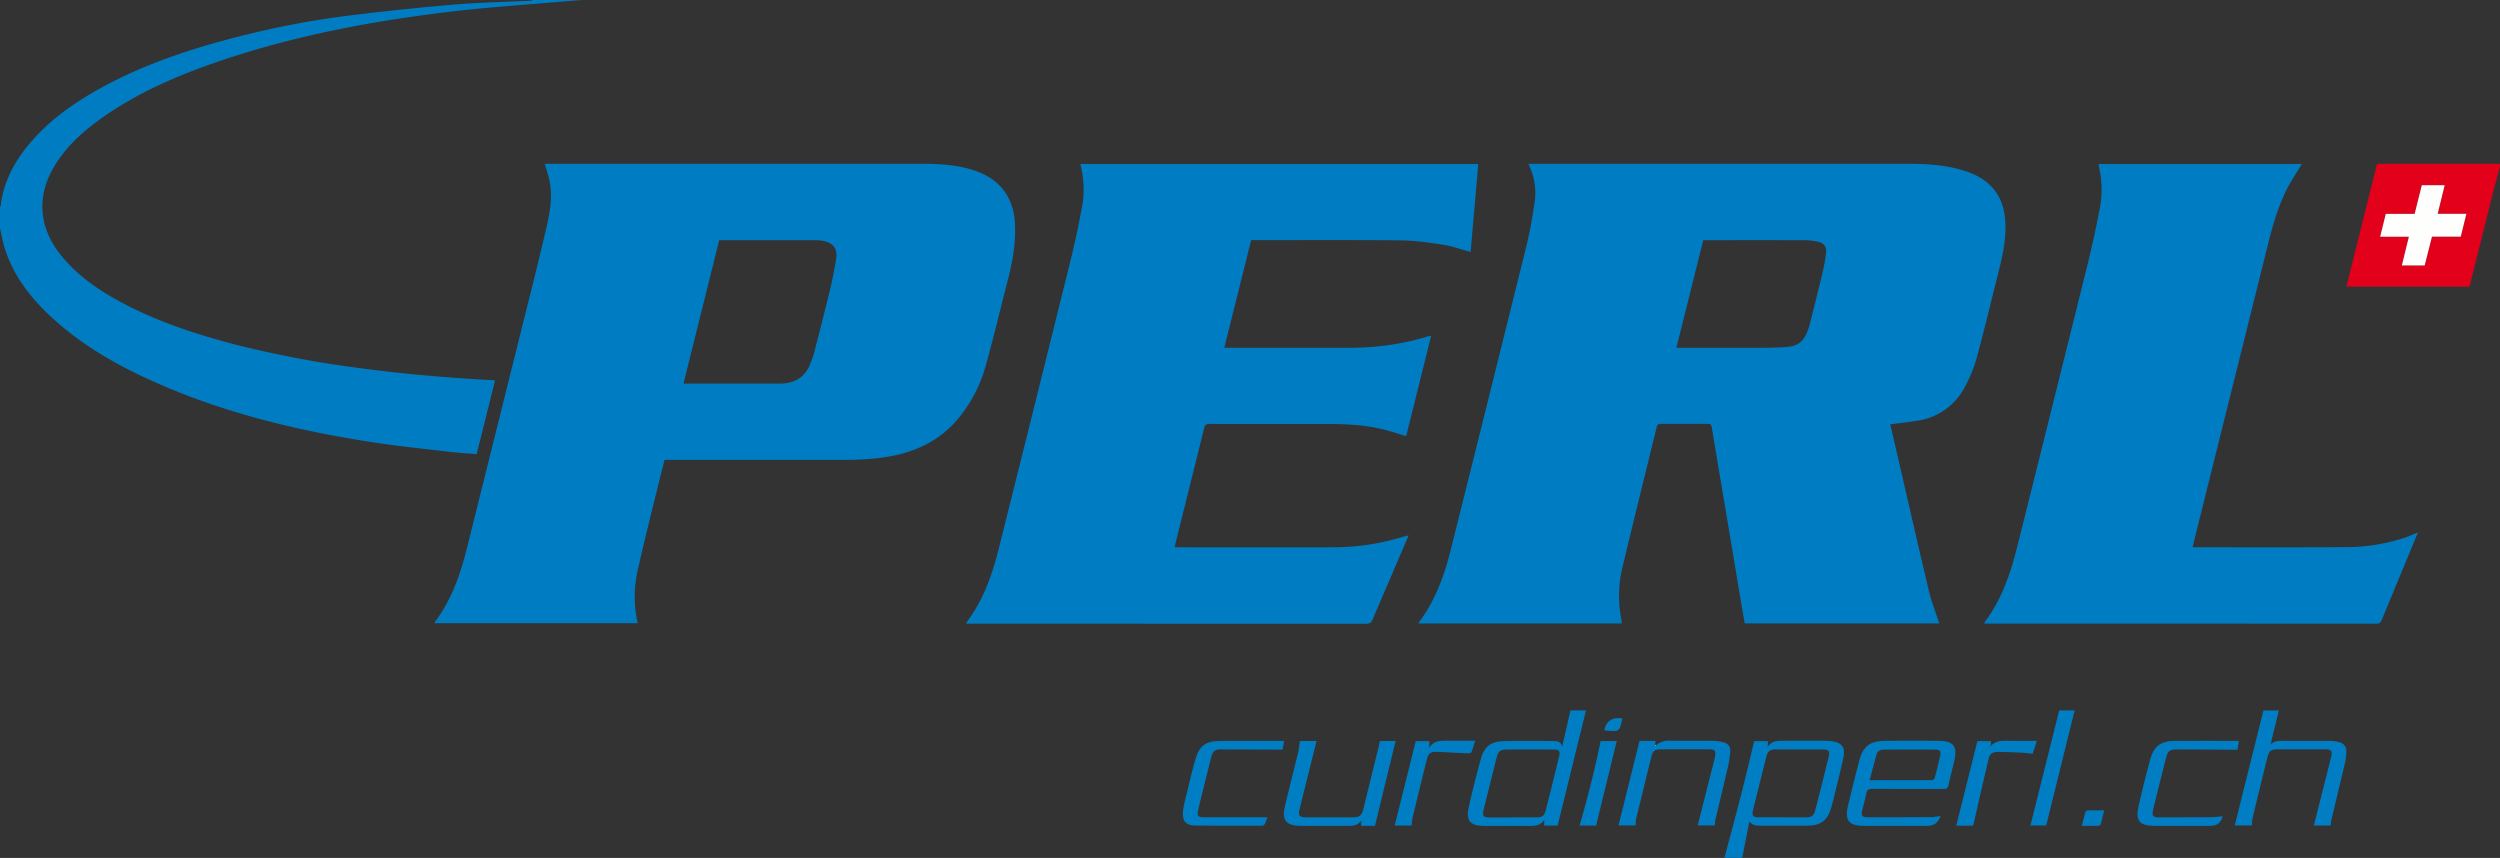 <svg xmlns="http://www.w3.org/2000/svg" id="Ebene_1" viewBox="0 0 353.52 121.32"><rect x="0" y="0" width="353.52" height="121.32" fill="#333333" stroke="none"/><defs><style>.cls-1{fill:#007ec3}.cls-5{fill:#007dc2}.cls-6{fill:#007cc2}.cls-8{fill:#007dc3}</style></defs><path d="M82.32 0q-1.34.1-2.68.21C74.47.66 69.28.99 64.12 1.6 52.86 2.92 41.75 4.99 30.99 8.66c-5.86 2-11.52 4.43-16.6 8.03-2.68 1.9-5.09 4.08-6.78 6.94-2.53 4.31-2.08 8.82 1.25 12.76 2.35 2.79 5.3 4.78 8.48 6.46 5.09 2.7 10.53 4.47 16.09 5.91a147 147 0 0 0 16.75 3.2c6.46.89 12.94 1.45 19.45 1.8q.13.01.37.05l-2.6 10.41c-1.21-.1-2.42-.17-3.63-.31-3.51-.41-7.03-.77-10.52-1.29-11.33-1.71-22.4-4.38-32.83-9.26-4.73-2.21-9.18-4.87-13.04-8.42C4.4 42.2 1.93 39.09.69 35.16c-.3-.93-.47-1.92-.69-2.88v-3q.06-.07.09-.15c.39-3.33 1.88-6.15 3.98-8.69 2.64-3.19 5.93-5.57 9.49-7.6 5.78-3.29 12-5.48 18.4-7.2a127 127 0 0 1 17.72-3.48A377 377 0 0 1 64.34.64c3.54-.29 7.1-.36 10.65-.53.13 0 .25-.07.37-.11z" class="cls-5"/><path d="M353.52 23.52q-.55 2.03-1.08 4.08l-3.14 12.59-.12.35H331.8l4.33-17.38h17.38zm-12.89 9.96-.99 4.06h3.23l1.03-4.07h4.07l.8-3.24h-4.06l.99-4.04h-3.24l-1.01 4.05h-4.08l-.8 3.24z" style="fill:#e2001b"/><path d="M243.84 121.32q1.25-4.61 2.45-9.24c.61-2.39 1.17-4.8 1.76-7.28h1.96l-.06.81c.51-.72 1.17-.86 1.88-.86h6.36q.51 0 1.01.09c1.26.21 1.76.88 1.5 2.16-.32 1.56-.73 3.11-1.1 4.66q-.3 1.28-.65 2.55c-.52 1.8-1.49 2.54-3.36 2.55q-3.36.02-6.72 0c-.53 0-1.05-.05-1.49-.59l-1.02 5.13h-2.52Zm8.17-5.74h3.36c.79 0 1.11-.21 1.31-.96q.98-3.8 1.91-7.6c.2-.8 0-1.05-.82-1.05h-6.65c-.85 0-1.15.24-1.36 1.06q-.96 3.8-1.89 7.6c-.17.69.03.94.73.94h3.42Z" class="cls-1"/><path d="m267.3 60 .91 3.93c1.51 6.55 3 13.11 4.56 19.65.37 1.56.97 3.06 1.46 4.57h-27.51l-.59-3.39-2.21-13.23q-.94-5.55-1.86-11.1c-.06-.39-.2-.49-.57-.49h-6.66c-.36 0-.49.14-.56.46-1.58 6.45-3.19 12.9-4.73 19.36a17.4 17.4 0 0 0-.22 8.08q.01.13 0 .32h-28.69q0-.1.02-.17c2.33-3.07 3.59-6.62 4.51-10.3q5.4-21.56 10.74-43.13c.48-1.95.8-3.95 1.11-5.94a9 9 0 0 0-.66-4.93l-.21-.53h53.63c2.78 0 5.55.17 8.23 1.06 3.71 1.23 5.53 3.76 5.59 7.67.04 2.55-.58 4.99-1.2 7.43-.96 3.81-1.87 7.64-2.91 11.43a19 19 0 0 1-1.55 3.81 9 9 0 0 1-6.94 4.95c-1.18.2-2.37.32-3.66.49Zm-30.23-10.82h11.77q1.77 0 3.53-.09c1.91-.11 2.74-.78 3.35-2.61q.13-.37.22-.74.87-3.39 1.69-6.79c.25-1.06.48-2.14.59-3.23.09-.87-.31-1.34-1.18-1.54a8 8 0 0 0-1.84-.21q-6.86-.02-13.73 0h-.62l-3.8 15.22ZM77.04 23.16h53.34c2.58 0 5.16.16 7.62 1.02 3.45 1.21 5.33 3.77 5.52 7.42.15 2.81-.36 5.52-1.06 8.22-1.02 3.94-1.95 7.9-3.05 11.82a20 20 0 0 1-3.88 7.51c-2.39 2.9-5.52 4.53-9.15 5.28-2.3.47-4.63.6-6.97.6H93.97l-.77 3.06c-.96 3.95-1.98 7.89-2.86 11.86a17 17 0 0 0-.16 8.18h-28.7c0-.05-.01-.13.01-.16 2.32-3.1 3.59-6.66 4.51-10.36l8.63-34.6q1.4-5.51 2.69-11.04c.47-2.05.8-4.13.42-6.24-.16-.85-.46-1.68-.71-2.58Zm24.66 10.8-5.05 20.28h13.63c2.11 0 3.6-.9 4.34-2.91.16-.43.35-.85.46-1.29q1.12-4.28 2.17-8.58.59-2.39.98-4.8c.24-1.53-.42-2.35-1.93-2.61a6 6 0 0 0-1.01-.08h-13.58ZM136.63 88.18q.1-.24.16-.33c2.29-3.07 3.52-6.6 4.44-10.27q5.19-20.7 10.31-41.39.84-3.49 1.48-7.02c.37-1.98.24-3.98-.25-5.98h56.27l-1.08 12.44c-1.34-.36-2.61-.83-3.92-1.03-1.99-.31-4-.59-6.01-.61-6.9-.07-13.8-.03-20.7-.03h-.41l-3.8 15.22h17.63c3.76 0 7.45-.48 11.05-1.58.15-.05.3-.07.58-.13l-3.54 14.2q-1.37-.43-2.7-.81c-2.56-.7-5.19-.89-7.83-.9l-17.28-.01c-.42 0-.63.09-.74.54l-4.08 16.38q-.04.22-.09.52h.74q10.89.02 21.78 0 5.12-.03 10.02-1.56l.53-.12-2.67 6.23q-1.23 2.83-2.42 5.67c-.19.46-.43.59-.92.59l-53.1-.01h-3.47ZM341.91 75.3l-1.46 3.53-3.66 8.85c-.15.36-.31.51-.73.51l-55.07-.01h-.4q.03-.17.08-.24c2.38-3.16 3.62-6.81 4.57-10.59q4.97-19.85 9.9-39.72 1-4.04 1.78-8.12a14 14 0 0 0-.11-5.89q-.03-.2-.05-.43h28.75c-.63 1.03-1.29 2-1.85 3.03-1.45 2.67-2.26 5.57-2.99 8.5l-9.45 37.91-1.05 4.24q-.05.2-.1.52h.76c6.86 0 13.72.03 20.58-.02a27 27 0 0 0 8.55-1.3c.63-.21 1.25-.49 1.96-.77Z" class="cls-6"/><path d="M222.07 100.46h2.2l-4.01 16.29h-1.91l.04-.84c-.52.78-1.22.88-1.99.88q-3.21 0-6.42 0c-2.13 0-2.73-.72-2.26-2.78q.75-3.33 1.66-6.61c.5-1.84 1.42-2.56 3.32-2.6 2.34-.05 4.68-.02 7.02-.01.53 0 1.01.11 1.19.78l1.16-5.09Zm-8.15 15.12h3.36c.79 0 1.09-.2 1.29-.97q.98-3.85 1.92-7.72c.15-.63-.04-.9-.66-.9q-3.5-.02-7.01 0-.86.02-1.1.84-.23.81-.42 1.62l-1.46 5.86c-.27 1.1-.13 1.29.98 1.29h3.12ZM274.37 115.39v.11q-.47 1.28-1.83 1.28h-8.99c-2.1 0-2.72-.78-2.24-2.8q.76-3.2 1.6-6.39c.54-2.06 1.47-2.79 3.59-2.82q3.87-.05 7.73 0c2 .03 2.57.77 2.14 2.74-.26 1.19-.6 2.36-.85 3.55-.1.45-.33.5-.71.5q-5.01 0-10.01-.02c-.53 0-.79.12-.89.67-.15.82-.4 1.63-.59 2.44-.15.66.04.92.7.92q4.53 0 9.05-.02c.41 0 .83-.1 1.28-.15Zm-9.99-5.06 8.83-.01c.13 0 .34-.19.38-.33a68 68 0 0 0 .77-3.13c.13-.59-.05-.86-.65-.86q-3.69-.02-7.37 0c-.46 0-.84.22-.97.66-.34 1.18-.64 2.38-.99 3.68Z" class="cls-1"/><path d="M327.19 116.74q1.23-4.83 2.44-9.64c.23-.93.04-1.14-.94-1.14h-6.6c-.93 0-1.22.21-1.45 1.11q-1.08 4.32-2.12 8.66c-.07.31-.06.63-.1 1h-2.41l4.06-16.26h2.18l-1.18 4.81c.57-.54 1.25-.52 1.93-.52h6.18q.75 0 1.48.15 1.17.26 1.13 1.46a7 7 0 0 1-.2 1.54q-.94 3.98-1.9 7.97-.07.4-.11.86h-2.41Z" class="cls-8"/><path d="M183.82 104.78h2.35l-1.08 4.33-1.31 5.29c-.24.97-.07 1.18.94 1.18h6.48c1.06 0 1.35-.21 1.6-1.22l2.35-9.58h2.2l-2.92 12h-1.95v-.76c-.48.69-1.08.77-1.74.76h-6.72c-2.22 0-2.82-.79-2.28-2.97q.9-3.6 1.78-7.2c.14-.58.2-1.17.3-1.82Z" class="cls-1"/><path d="M234.17 105.4a2.7 2.7 0 0 1 1.98-.66c1.98.04 3.96 0 5.94.02q.81 0 1.59.2 1.05.27.99 1.31-.1 1.28-.41 2.53-.83 3.52-1.67 7.04c-.06.27-.06.55-.1.88h-2.42l2.38-9.41q.06-.23.09-.47c.08-.68-.06-.88-.77-.88q-3.48-.02-6.96 0c-.79 0-1.08.23-1.28 1q-1.09 4.39-2.15 8.77c-.07.3-.06.63-.1.99h-2.41l2.97-11.95h2.26l-.06.52-.03.19.13-.11Z" class="cls-8"/><path d="m181.59 104.77-.23 1.23-8.82-.03c-.78 0-1.07.3-1.3 1.22l-1.56 6.27q-.15.58-.27 1.17c-.15.73.02.94.79.94h9.01c-.09.24-.19.62-.36.96-.06.12-.26.23-.4.23q-4.71.02-9.42-.02c-1.33-.02-1.86-.61-1.75-1.94.06-.79.29-1.57.47-2.34.41-1.71.81-3.42 1.29-5.1.53-1.85 1.43-2.55 3.34-2.58 3.04-.04 6.07-.01 9.21-.01" class="cls-1"/><path d="m314.26 115.41-.01.19q-.38 1.18-1.63 1.18h-7.92c-2.16 0-2.76-.7-2.29-2.81q.74-3.27 1.62-6.5c.53-1.95 1.48-2.68 3.5-2.7 2.99-.03 5.99 0 9.07 0l-.2 1.25-8.3-.05c-1.37 0-1.55.14-1.88 1.47l-1.71 6.85-.1.53q-.12.76.65.76h2.1q2.82 0 5.64-.02c.47 0 .95-.09 1.46-.14Z" class="cls-8"/><path d="m276.63 116.76 2.99-11.96h1.93l-.06.75c.74-.93 1.77-.79 2.76-.79h3.77l-.58 1.82c-.55-.05-1.1-.13-1.65-.15a85 85 0 0 0-3.17-.1c-.91 0-1.24.22-1.45 1.1q-1.07 4.6-2.12 9.2-.01.05-.07.13zM202.14 104.8l-.08.97c.72-1.08 1.67-1.03 2.62-1.02h3.92c-.18.58-.32 1.11-.53 1.61-.05.12-.39.17-.59.17-1.42-.06-2.83-.16-4.25-.21-.96-.03-1.25.2-1.48 1.13q-1.01 4.06-1.99 8.14c-.09.36-.1.74-.15 1.15h-2.39l2.98-11.94zM291.19 100.46h2.18l-4.02 16.27h-2.23zM223.36 116.75c1.15-3.96 2.16-7.91 2.98-11.96h2.28l-2.92 11.96z" class="cls-1"/><path d="M297.55 114.58q-.24 1.04-.48 1.97c-.03.1-.23.22-.35.22-.76.02-1.51.01-2.33.01q.23-1 .47-1.89c.04-.13.23-.29.35-.29.76-.03 1.51-.01 2.34-.01Z" class="cls-5"/><path d="M226.86 103.28q.32-1.75 2.05-1.74l.46.02.04.13c-.41 1.81-.42 1.82-2.55 1.58Z" style="fill:#007fc3"/><path d="M340.63 33.48h-4.06l.8-3.24h4.08l1.01-4.05h3.24l-.99 4.04h4.06l-.8 3.24h-4.07l-1.03 4.07h-3.23z" style="fill:#fefefd"/><path d="m234.17 105.4-.13.11.03-.19.1.09Z" style="fill:#fff"/></svg>